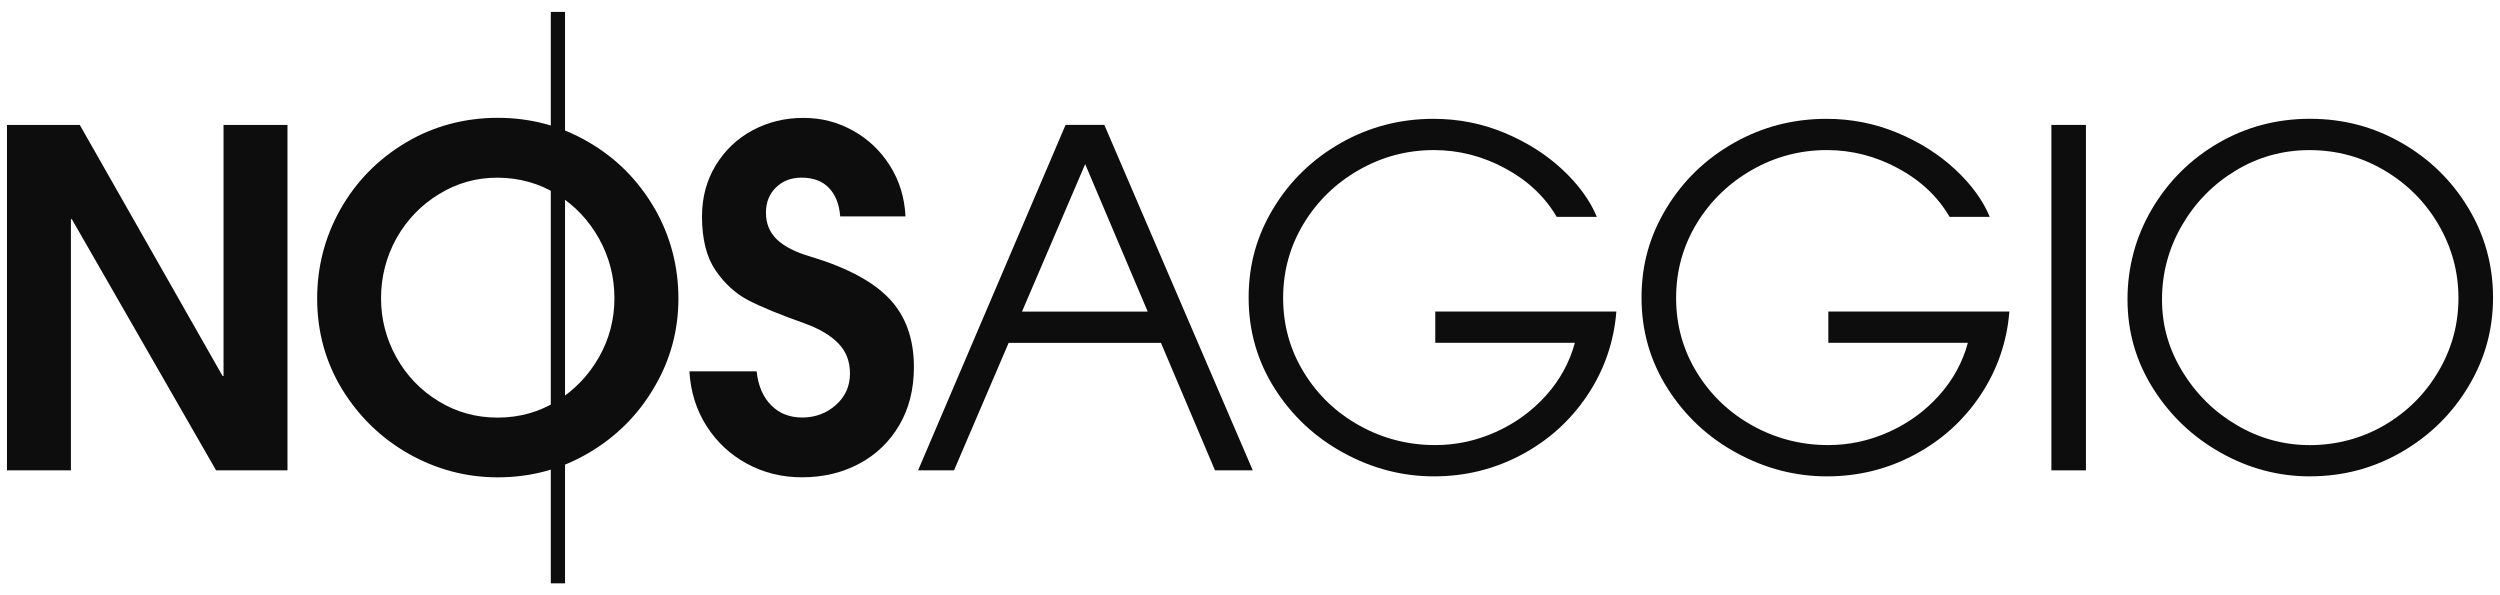 <svg width="126" height="30" viewBox="0 0 126 30" fill="none" xmlns="http://www.w3.org/2000/svg">
<path d="M81.465 15.705C81.34 17.241 80.855 18.645 80.007 19.917C79.16 21.186 78.054 22.187 76.691 22.915C75.326 23.645 73.852 24.009 72.269 24.009C70.686 24.009 69.171 23.617 67.73 22.832C66.286 22.048 65.125 20.966 64.248 19.587C63.37 18.206 62.931 16.677 62.931 14.999C62.931 13.321 63.35 11.863 64.189 10.482C65.028 9.101 66.16 8.009 67.588 7.2C69.016 6.393 70.569 5.989 72.247 5.989C73.501 5.989 74.694 6.223 75.824 6.694C76.952 7.166 77.925 7.78 78.74 8.541C79.555 9.301 80.135 10.098 80.481 10.929H78.457C77.86 9.91 76.993 9.093 75.856 8.482C74.72 7.869 73.523 7.564 72.269 7.564C70.92 7.564 69.661 7.898 68.494 8.563C67.325 9.23 66.395 10.132 65.706 11.268C65.016 12.407 64.67 13.656 64.67 15.021C64.67 16.386 65.018 17.638 65.718 18.774C66.415 19.913 67.353 20.804 68.528 21.455C69.705 22.107 70.975 22.432 72.34 22.432C73.389 22.432 74.406 22.214 75.387 21.773C76.366 21.334 77.209 20.721 77.915 19.937C78.62 19.152 79.106 18.267 79.373 17.278H72.338V15.703H81.465V15.705Z" fill="#0D0D0D"/>
<path d="M101.273 15.705C101.148 17.241 100.661 18.645 99.815 19.917C98.968 21.186 97.862 22.187 96.497 22.915C95.132 23.645 93.658 24.009 92.075 24.009C90.492 24.009 88.977 23.617 87.533 22.832C86.09 22.048 84.929 20.966 84.052 19.587C83.172 18.206 82.733 16.677 82.733 14.999C82.733 13.321 83.154 11.863 83.993 10.482C84.832 9.101 85.964 8.009 87.392 7.2C88.819 6.393 90.372 5.989 92.051 5.989C93.304 5.989 94.497 6.223 95.626 6.694C96.756 7.166 97.727 7.78 98.543 8.541C99.358 9.301 99.939 10.098 100.284 10.929H98.26C97.664 9.91 96.798 9.093 95.662 8.482C94.526 7.869 93.329 7.564 92.075 7.564C90.726 7.564 89.466 7.898 88.3 8.563C87.131 9.23 86.203 10.132 85.511 11.268C84.822 12.407 84.476 13.656 84.476 15.021C84.476 16.386 84.826 17.638 85.523 18.774C86.221 19.913 87.159 20.804 88.334 21.455C89.511 22.107 90.781 22.432 92.146 22.432C93.195 22.432 94.212 22.214 95.193 21.773C96.174 21.334 97.017 20.721 97.722 19.937C98.428 19.152 98.913 18.267 99.18 17.278H92.148V15.703H101.275L101.273 15.705Z" fill="#0D0D0D"/>
<path d="M105.131 6.296H103.39V23.706H105.131V6.296Z" fill="#0D0D0D"/>
<path d="M116.4 7.566C115.052 7.566 113.808 7.912 112.672 8.601C111.533 9.291 110.633 10.213 109.966 11.366C109.299 12.518 108.965 13.762 108.965 15.094C108.965 16.427 109.307 17.587 109.988 18.718C110.672 19.846 111.584 20.75 112.73 21.423C113.875 22.099 115.106 22.434 116.422 22.434C117.739 22.434 119.041 22.096 120.188 21.423C121.332 20.75 122.238 19.844 122.905 18.706C123.572 17.569 123.906 16.342 123.906 15.023C123.906 13.705 123.572 12.476 122.905 11.329C122.238 10.185 121.33 9.271 120.175 8.589C119.023 7.908 117.765 7.566 116.4 7.566ZM116.424 24.009C114.841 24.009 113.343 23.613 111.932 22.82C110.52 22.03 109.382 20.95 108.52 19.585C107.657 18.22 107.226 16.724 107.226 15.092C107.226 13.46 107.639 11.924 108.462 10.528C109.285 9.133 110.399 8.027 111.802 7.21C113.205 6.395 114.746 5.987 116.424 5.987C118.103 5.987 119.625 6.391 121.037 7.198C122.448 8.007 123.57 9.101 124.401 10.48C125.233 11.861 125.649 13.365 125.649 14.997C125.649 16.629 125.233 18.111 124.401 19.49C123.57 20.871 122.448 21.969 121.037 22.784C119.625 23.599 118.089 24.007 116.424 24.007" fill="#0D0D0D"/>
<path d="M51.509 15.704L54.693 8.272L57.844 15.704H51.509ZM61.235 23.704H63.139L55.658 6.294H53.705L46.272 23.704H48.083L50.835 17.282H58.513L61.235 23.704Z" fill="#0D0D0D"/>
<path d="M3.574 11.048V23.704H0.351V6.296H4.021L11.219 18.952H11.266V6.296H14.489V23.704H10.89L3.621 11.048H3.574Z" fill="#0D0D0D"/>
<path d="M40.392 8.953C39.874 8.953 39.447 9.117 39.109 9.447C38.772 9.776 38.604 10.199 38.604 10.716C38.604 11.266 38.788 11.715 39.156 12.069C39.524 12.423 40.086 12.708 40.838 12.929C42.672 13.479 44.003 14.188 44.826 15.058C45.649 15.927 46.061 17.078 46.061 18.503C46.061 19.617 45.815 20.594 45.321 21.433C44.828 22.272 44.153 22.919 43.297 23.374C42.442 23.829 41.481 24.056 40.416 24.056C39.413 24.056 38.491 23.829 37.652 23.374C36.812 22.919 36.133 22.289 35.615 21.48C35.098 20.673 34.807 19.751 34.746 18.716H38.133C38.212 19.438 38.454 20.006 38.863 20.42C39.269 20.837 39.795 21.043 40.438 21.043C41.081 21.043 41.661 20.831 42.132 20.408C42.604 19.985 42.838 19.46 42.838 18.833C42.838 18.206 42.646 17.717 42.262 17.316C41.878 16.916 41.324 16.584 40.604 16.317C39.318 15.863 38.353 15.466 37.71 15.131C37.067 14.793 36.517 14.291 36.062 13.624C35.607 12.957 35.381 12.051 35.381 10.906C35.381 9.95 35.611 9.091 36.074 8.33C36.537 7.57 37.156 6.982 37.933 6.565C38.709 6.151 39.558 5.942 40.484 5.942C41.411 5.942 42.209 6.153 42.978 6.577C43.746 7 44.369 7.588 44.848 8.343C45.327 9.095 45.59 9.95 45.637 10.906H42.343V10.882C42.296 10.286 42.108 9.817 41.779 9.471C41.449 9.125 40.986 8.953 40.392 8.953Z" fill="#0D0D0D"/>
<path d="M28.478 0.6H27.76V29.4H28.478V0.6Z" fill="#0D0D0D"/>
<path d="M30.192 17.996C29.669 18.914 28.965 19.654 28.067 20.214C27.177 20.766 26.18 21.047 25.082 21.047C23.985 21.047 23.008 20.774 22.104 20.222C21.206 19.676 20.497 18.938 19.979 18.012C19.463 17.086 19.204 16.089 19.204 15.028C19.204 13.966 19.463 12.939 19.987 11.998C20.519 11.066 21.229 10.326 22.132 9.78C23.03 9.228 24.005 8.955 25.06 8.955H25.082C26.174 8.963 27.163 9.234 28.061 9.788C28.965 10.349 29.669 11.095 30.192 12.027C30.708 12.959 30.967 13.958 30.967 15.026C30.967 16.093 30.708 17.086 30.192 17.996ZM32.977 10.482C32.166 9.089 31.068 7.977 29.669 7.166C28.277 6.349 26.749 5.938 25.082 5.938C23.416 5.938 21.825 6.361 20.426 7.202C19.035 8.041 17.943 9.154 17.154 10.553C16.372 11.944 15.985 13.444 15.985 15.044C15.985 16.724 16.408 18.251 17.249 19.63C18.102 21.015 19.223 22.091 20.614 22.881C22.013 23.664 23.499 24.058 25.084 24.058C26.749 24.058 28.271 23.65 29.662 22.831C31.047 22.02 32.154 20.922 32.964 19.537C33.783 18.16 34.192 16.659 34.192 15.044C34.192 13.428 33.789 11.879 32.979 10.48" fill="#0D0D0D"/>
</svg>
